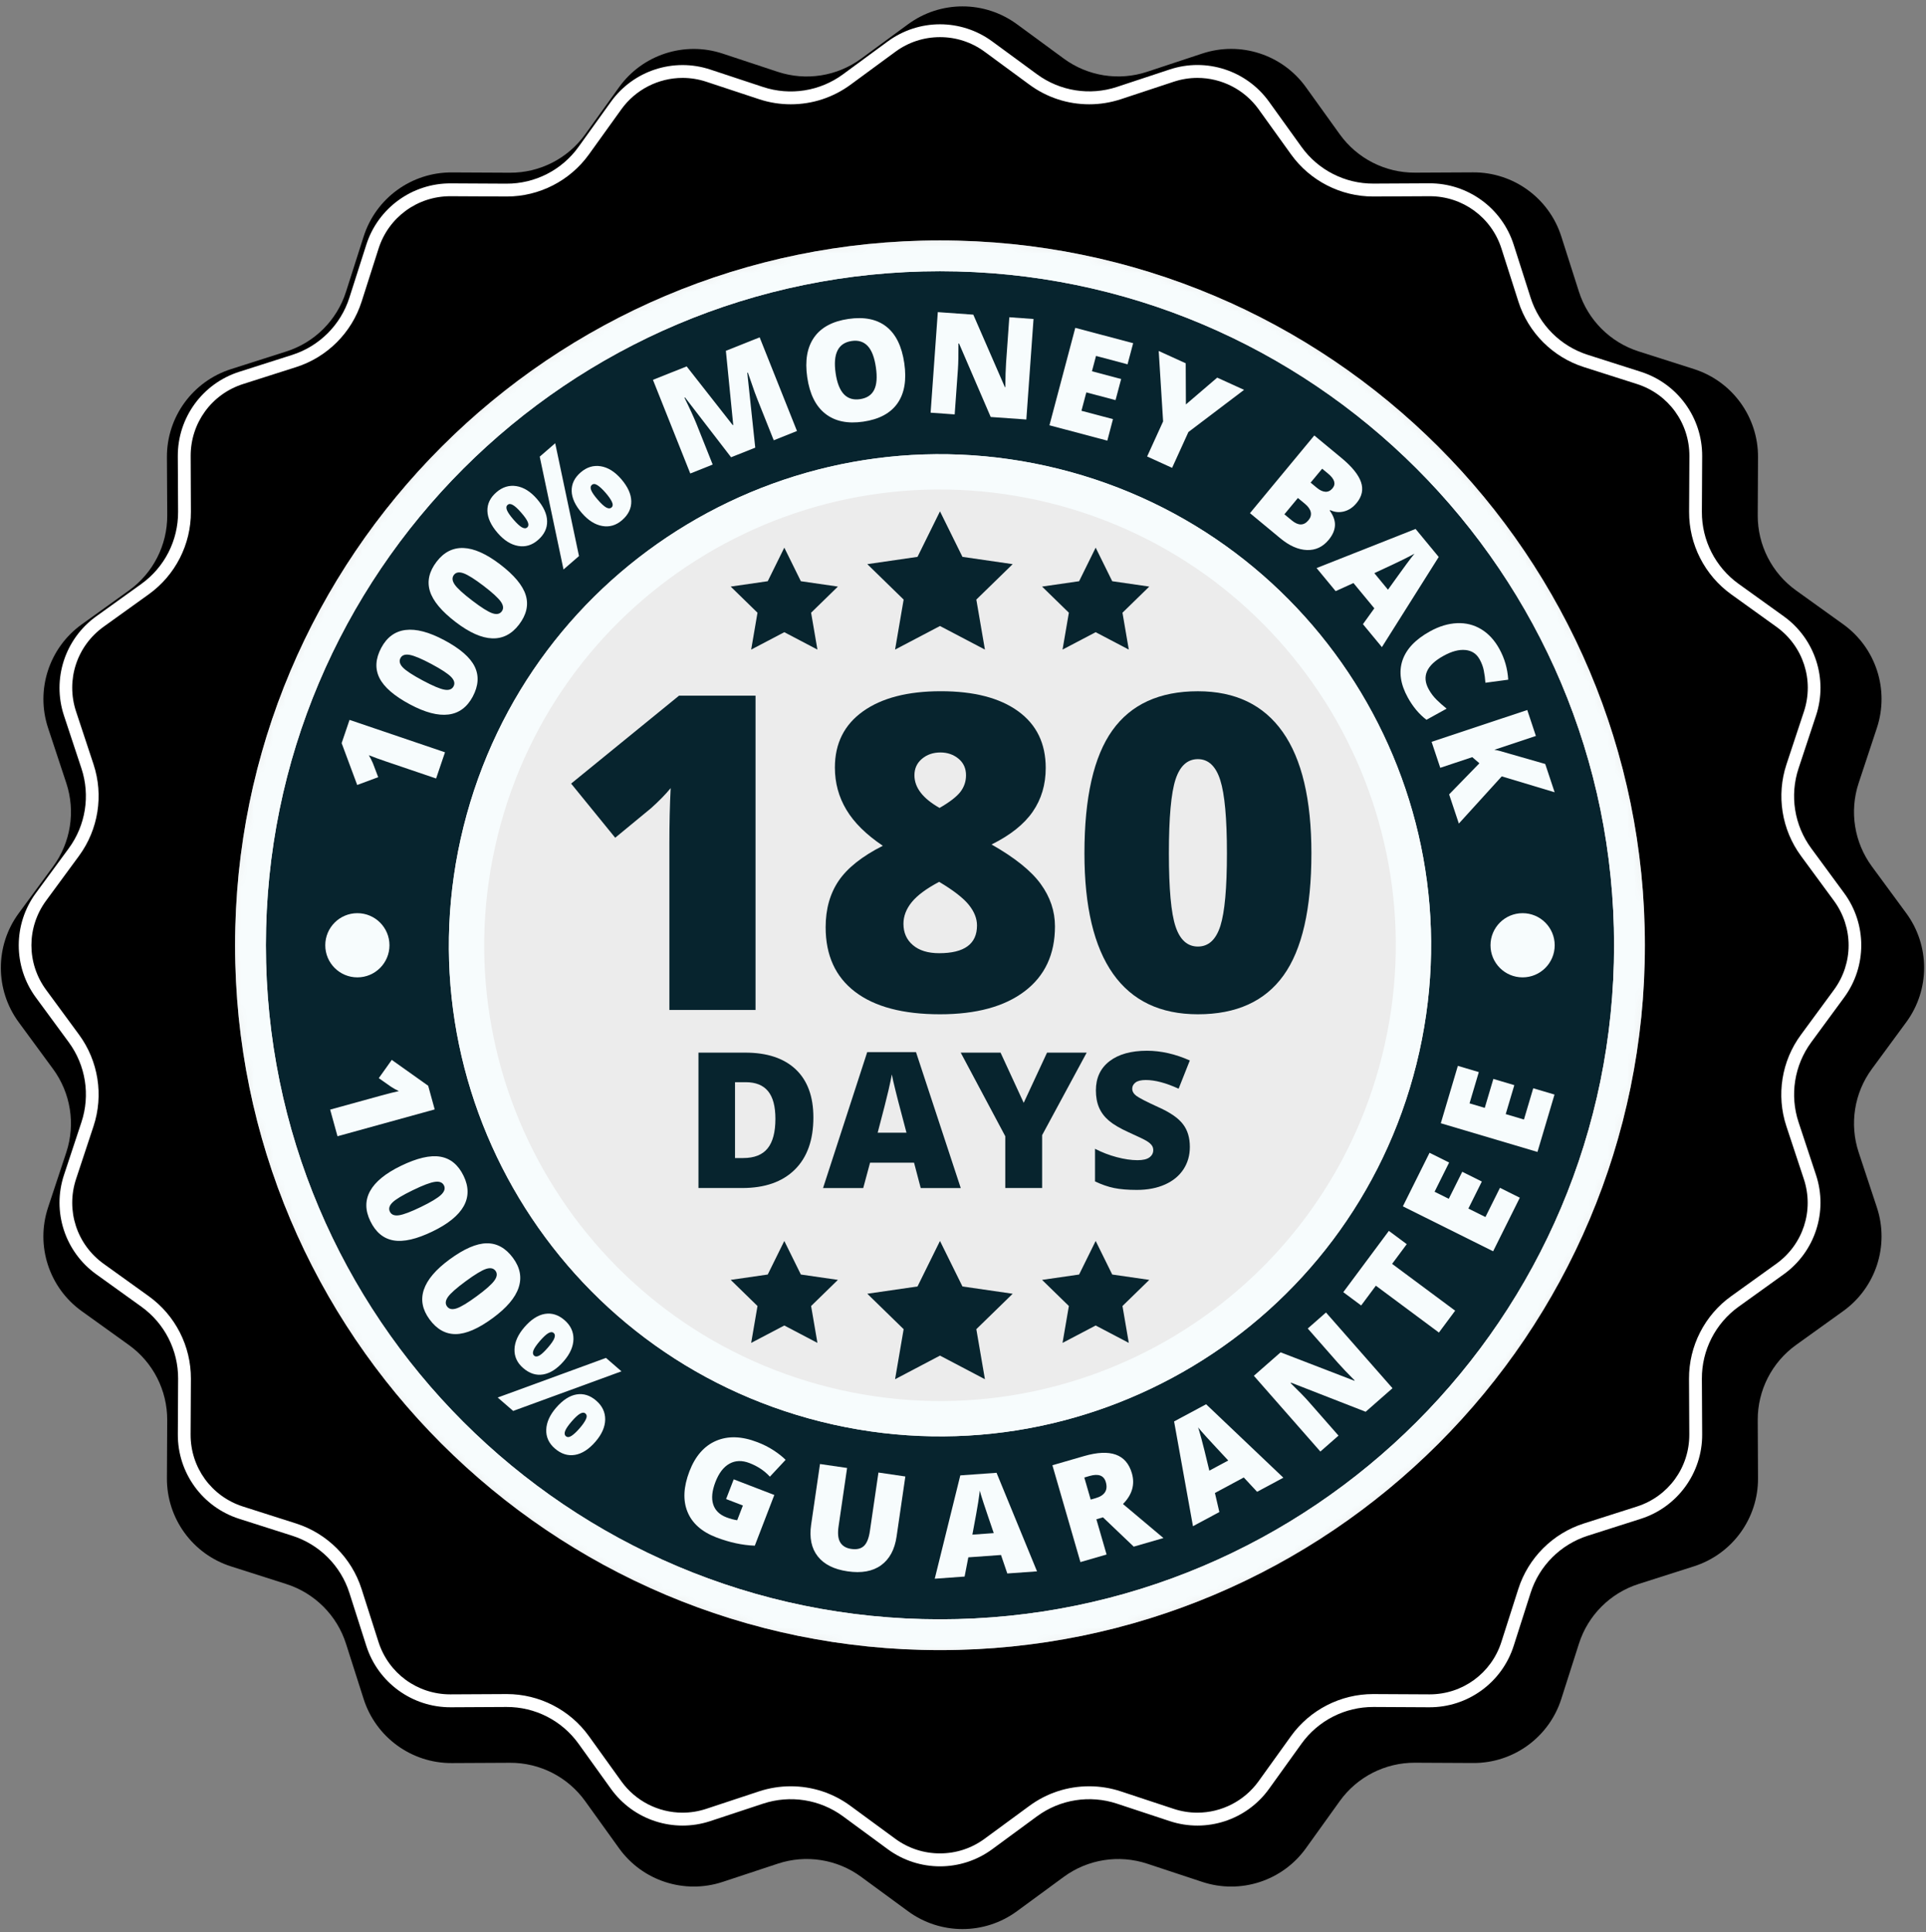 <svg width="300" height="301" viewBox="0 0 300 301" fill="none" xmlns="http://www.w3.org/2000/svg">
<rect x="0" y="0" width="300" height="301" fill="#808080" stroke="none"/>
<g clip-path="url(#clip0_43_285)">
<path d="M158.405 3.776L165.695 9.126C169.435 11.876 174.28 12.641 178.685 11.181L187.27 8.341C193.22 6.376 199.76 8.496 203.415 13.586L208.69 20.926C211.4 24.696 215.765 26.921 220.41 26.896L229.455 26.851C235.72 26.816 241.285 30.861 243.19 36.826L245.94 45.441C247.35 49.861 250.815 53.326 255.24 54.741L263.855 57.491C269.825 59.396 273.865 64.956 273.835 71.221L273.79 80.261C273.765 84.901 275.99 89.271 279.76 91.976L287.105 97.251C292.195 100.906 294.32 107.446 292.35 113.396L289.51 121.981C288.05 126.386 288.82 131.226 291.57 134.971L296.925 142.256C300.635 147.306 300.635 154.181 296.925 159.231L291.57 166.516C288.82 170.256 288.055 175.096 289.51 179.506L292.35 188.091C294.32 194.041 292.195 200.576 287.105 204.236L279.76 209.511C275.99 212.221 273.765 216.586 273.79 221.226L273.835 230.266C273.87 236.531 269.825 242.091 263.855 243.996L255.24 246.746C250.815 248.156 247.35 251.621 245.94 256.046L243.19 264.661C241.285 270.631 235.72 274.671 229.455 274.636L220.41 274.591C215.765 274.566 211.4 276.791 208.69 280.561L203.415 287.911C199.76 293.001 193.22 295.126 187.27 293.156L178.685 290.316C174.275 288.861 169.435 289.626 165.695 292.371L158.405 297.721C153.355 301.431 146.48 301.431 141.43 297.721L134.14 292.371C130.4 289.621 125.555 288.856 121.15 290.316L112.565 293.156C106.615 295.121 100.075 293.001 96.42 287.911L91.145 280.571C88.435 276.801 84.07 274.576 79.425 274.601L70.38 274.646C64.115 274.681 58.55 270.636 56.645 264.671L53.895 256.056C52.485 251.636 49.02 248.171 44.595 246.756L35.98 244.006C30.01 242.101 25.97 236.541 26 230.276L26.045 221.236C26.07 216.596 23.845 212.226 20.075 209.521L12.73 204.246C7.64 200.591 5.515 194.051 7.485 188.101L10.325 179.516C11.785 175.111 11.015 170.271 8.265 166.526L2.915 159.241C-0.795 154.191 -0.795 147.316 2.915 142.266L8.27 134.981C11.02 131.241 11.785 126.401 10.33 121.991L7.49 113.406C5.52 107.456 7.645 100.921 12.735 97.261L20.08 91.986C23.85 89.276 26.075 84.911 26.05 80.271L26 71.231C25.965 64.966 30.01 59.406 35.98 57.501L44.595 54.751C49.02 53.341 52.485 49.876 53.895 45.451L56.645 36.836C58.55 30.866 64.115 26.826 70.38 26.861L79.425 26.906C84.07 26.931 88.435 24.706 91.145 20.936L96.42 13.596C100.075 8.506 106.615 6.381 112.565 8.351L121.15 11.191C125.56 12.646 130.4 11.881 134.14 9.136L141.43 3.786C146.48 0.066 153.355 0.066 158.405 3.776Z" fill="black"/>
<path d="M287.25 155.381C290.805 150.541 290.805 143.956 287.25 139.121L282.12 132.141C279.485 128.556 278.75 123.921 280.15 119.696L282.87 111.471C284.755 105.771 282.72 99.511 277.845 96.006L270.81 90.951C267.2 88.356 265.065 84.171 265.09 79.726L265.135 71.066C265.165 65.061 261.295 59.736 255.575 57.911L247.32 55.276C243.085 53.926 239.76 50.606 238.41 46.366L235.775 38.116C233.95 32.396 228.62 28.526 222.615 28.556L213.95 28.601C209.5 28.626 205.32 26.491 202.725 22.881L197.67 15.846C194.165 10.971 187.9 8.936 182.2 10.821L173.975 13.541C169.75 14.936 165.115 14.201 161.53 11.571L154.55 6.451C149.71 2.896 143.125 2.896 138.285 6.451L131.3 11.581C127.715 14.216 123.075 14.946 118.855 13.551L110.63 10.831C104.93 8.946 98.665 10.981 95.16 15.856L90.105 22.891C87.51 26.501 83.325 28.631 78.88 28.611L70.215 28.566C64.21 28.536 58.88 32.406 57.055 38.126L54.42 46.376C53.07 50.611 49.745 53.931 45.51 55.286L37.255 57.921C31.535 59.746 27.665 65.076 27.695 71.076L27.74 79.736C27.765 84.181 25.63 88.366 22.02 90.961L14.99 96.011C10.115 99.516 8.08 105.776 9.965 111.476L12.685 119.701C14.08 123.921 13.345 128.561 10.715 132.146L5.585 139.126C2.03 143.966 2.03 150.551 5.585 155.386L10.715 162.366C13.35 165.951 14.085 170.586 12.685 174.811L9.965 183.036C8.08 188.736 10.115 194.996 14.99 198.501L22.025 203.556C25.635 206.151 27.77 210.336 27.745 214.781L27.7 223.441C27.67 229.446 31.54 234.771 37.26 236.596L45.515 239.231C49.75 240.581 53.075 243.901 54.425 248.141L57.06 256.391C58.885 262.111 64.215 265.981 70.22 265.951L78.885 265.906C83.335 265.881 87.515 268.016 90.11 271.626L95.165 278.661C98.67 283.536 104.935 285.571 110.635 283.686L118.86 280.966C123.085 279.571 127.72 280.306 131.305 282.936L138.285 288.066C143.125 291.621 149.71 291.621 154.55 288.066L161.53 282.936C165.115 280.301 169.755 279.571 173.975 280.966L182.2 283.686C187.9 285.571 194.165 283.536 197.67 278.661L202.725 271.626C205.32 268.016 209.505 265.886 213.95 265.906L222.615 265.951C228.62 265.981 233.95 262.111 235.775 256.391L238.41 248.141C239.76 243.906 243.085 240.586 247.32 239.231L255.575 236.596C261.295 234.771 265.165 229.441 265.135 223.441L265.09 214.781C265.065 210.336 267.2 206.151 270.81 203.556L277.845 198.501C282.72 194.996 284.755 188.736 282.87 183.036L280.15 174.811C278.755 170.591 279.49 165.951 282.12 162.366L287.25 155.381ZM278.25 175.436L280.97 183.661C282.59 188.556 280.865 193.866 276.675 196.871L269.64 201.926C265.51 204.891 263.06 209.701 263.085 214.786L263.13 223.446C263.155 228.601 259.875 233.116 254.96 234.686L246.705 237.321C241.86 238.866 238.045 242.681 236.495 247.526L233.86 255.776C232.3 260.661 227.81 263.941 222.68 263.941L213.87 263.896C208.815 263.896 204.04 266.346 201.09 270.446L196.035 277.481C193.835 280.541 190.27 282.371 186.5 282.371C185.25 282.371 184.01 282.171 182.815 281.776L174.59 279.056C172.995 278.526 171.33 278.261 169.65 278.261C166.275 278.261 163.055 279.316 160.335 281.316L153.355 286.441C151.325 287.931 148.925 288.716 146.405 288.716C143.89 288.716 141.485 287.926 139.455 286.441L132.475 281.316C129.755 279.316 126.535 278.261 123.16 278.261C121.48 278.261 119.815 278.531 118.22 279.056L110 281.776C108.805 282.171 107.57 282.371 106.315 282.371C102.545 282.371 98.98 280.546 96.78 277.481L91.725 270.446C88.775 266.341 84 263.896 78.945 263.896L70.135 263.941C65.01 263.941 60.515 260.661 58.955 255.776L56.32 247.526C54.775 242.681 50.955 238.866 46.115 237.321L37.86 234.686C32.945 233.116 29.665 228.601 29.69 223.446L29.735 214.786C29.76 209.701 27.31 204.896 23.18 201.926L16.145 196.871C11.96 193.861 10.23 188.551 11.85 183.656L14.57 175.431C16.165 170.601 15.32 165.276 12.31 161.176L7.18 154.196C4.13 150.041 4.13 144.456 7.18 140.301L12.31 133.321C15.32 129.221 16.165 123.896 14.57 119.066L11.85 110.841C10.23 105.946 11.955 100.636 16.145 97.626L23.18 92.571C27.31 89.606 29.76 84.796 29.735 79.711L29.7 71.061C29.675 65.906 32.955 61.391 37.87 59.821L46.125 57.186C50.97 55.641 54.785 51.826 56.33 46.981L58.965 38.731C60.525 33.846 65.02 30.566 70.145 30.566L78.95 30.611C84.005 30.611 88.78 28.161 91.73 24.061L96.785 17.026C98.985 13.966 102.55 12.136 106.32 12.136C107.57 12.136 108.81 12.336 110.005 12.731L118.23 15.451C119.825 15.981 121.49 16.246 123.17 16.246C126.545 16.246 129.765 15.191 132.49 13.191L139.47 8.061C141.5 6.571 143.9 5.786 146.42 5.786C148.935 5.786 151.34 6.571 153.37 8.061L160.35 13.191C163.07 15.186 166.29 16.246 169.665 16.246C171.345 16.246 173.005 15.976 174.605 15.451L182.83 12.731C184.025 12.336 185.26 12.136 186.515 12.136C190.285 12.136 193.85 13.961 196.05 17.026L201.105 24.061C204.055 28.166 208.83 30.611 213.885 30.611L222.695 30.566C227.825 30.566 232.315 33.846 233.875 38.731L236.51 46.981C238.055 51.826 241.87 55.641 246.72 57.186L254.975 59.821C259.885 61.391 263.17 65.906 263.145 71.061L263.1 79.721C263.075 84.806 265.525 89.611 269.655 92.581L276.69 97.636C280.88 100.646 282.605 105.956 280.985 110.851L278.265 119.076C276.67 123.906 277.515 129.231 280.525 133.331L285.655 140.311C288.71 144.466 288.71 150.051 285.655 154.206L280.525 161.186C277.5 165.276 276.655 170.606 278.25 175.436Z" fill="white"/>
<path d="M146.415 257.051C207.056 257.051 256.215 207.892 256.215 147.251C256.215 86.61 207.056 37.451 146.415 37.451C85.774 37.451 36.615 86.61 36.615 147.251C36.615 207.892 85.774 257.051 146.415 257.051Z" fill="#ECECEC"/>
<mask id="mask0_43_285" style="mask-type:luminance" maskUnits="userSpaceOnUse" x="36" y="37" width="221" height="221">
<path d="M146.415 257.051C207.056 257.051 256.215 207.892 256.215 147.251C256.215 86.61 207.056 37.451 146.415 37.451C85.774 37.451 36.615 86.61 36.615 147.251C36.615 207.892 85.774 257.051 146.415 257.051Z" fill="white"/>
</mask>
<g mask="url(#mask0_43_285)">
<path d="M146.415 42.251C88.425 42.251 41.415 89.261 41.415 147.251C41.415 205.241 88.425 252.251 146.415 252.251C204.405 252.251 251.415 205.241 251.415 147.251C251.415 89.261 204.405 42.251 146.415 42.251ZM220.625 165.756C210.405 206.741 168.89 231.681 127.9 221.466C86.925 211.246 61.98 169.736 72.205 128.756C82.42 87.766 123.93 62.826 164.91 73.041C205.905 83.261 230.845 124.776 220.625 165.756Z" fill="#07242E"/>
</g>
<mask id="mask1_43_285" style="mask-type:luminance" maskUnits="userSpaceOnUse" x="36" y="37" width="221" height="221">
<path d="M146.415 257.051C207.056 257.051 256.215 207.892 256.215 147.251C256.215 86.61 207.056 37.451 146.415 37.451C85.774 37.451 36.615 86.61 36.615 147.251C36.615 207.892 85.774 257.051 146.415 257.051Z" fill="white"/>
</mask>
<g mask="url(#mask1_43_285)">
<path d="M146.415 37.451C85.775 37.451 36.615 86.611 36.615 147.251C36.615 207.891 85.775 257.051 146.415 257.051C207.055 257.051 256.215 207.891 256.215 147.251C256.215 86.611 207.055 37.451 146.415 37.451ZM146.415 252.251C88.425 252.251 41.415 205.241 41.415 147.251C41.415 89.261 88.425 42.251 146.415 42.251C204.405 42.251 251.415 89.261 251.415 147.251C251.415 205.241 204.405 252.251 146.415 252.251Z" fill="#F7FCFD"/>
</g>
<mask id="mask2_43_285" style="mask-type:luminance" maskUnits="userSpaceOnUse" x="36" y="37" width="221" height="221">
<path d="M146.415 257.051C207.056 257.051 256.215 207.892 256.215 147.251C256.215 86.61 207.056 37.451 146.415 37.451C85.774 37.451 36.615 86.61 36.615 147.251C36.615 207.892 85.774 257.051 146.415 257.051Z" fill="white"/>
</mask>
<g mask="url(#mask2_43_285)">
<path d="M55.665 152.251C58.426 152.251 60.665 150.013 60.665 147.251C60.665 144.49 58.426 142.251 55.665 142.251C52.904 142.251 50.665 144.49 50.665 147.251C50.665 150.013 52.904 152.251 55.665 152.251Z" fill="#F7FCFD"/>
</g>
<mask id="mask3_43_285" style="mask-type:luminance" maskUnits="userSpaceOnUse" x="36" y="37" width="221" height="221">
<path d="M146.415 257.051C207.056 257.051 256.215 207.892 256.215 147.251C256.215 86.61 207.056 37.451 146.415 37.451C85.774 37.451 36.615 86.61 36.615 147.251C36.615 207.892 85.774 257.051 146.415 257.051Z" fill="white"/>
</mask>
<g mask="url(#mask3_43_285)">
<path d="M237.165 152.251C239.926 152.251 242.165 150.013 242.165 147.251C242.165 144.49 239.926 142.251 237.165 142.251C234.404 142.251 232.165 144.49 232.165 147.251C232.165 150.013 234.404 152.251 237.165 152.251Z" fill="#F7FCFD"/>
</g>
<mask id="mask4_43_285" style="mask-type:luminance" maskUnits="userSpaceOnUse" x="36" y="37" width="221" height="221">
<path d="M146.415 257.051C207.056 257.051 256.215 207.892 256.215 147.251C256.215 86.61 207.056 37.451 146.415 37.451C85.774 37.451 36.615 86.61 36.615 147.251C36.615 207.892 85.774 257.051 146.415 257.051Z" fill="white"/>
</mask>
<g mask="url(#mask4_43_285)">
<path d="M164.915 73.041C123.935 62.826 82.425 87.766 72.21 128.756C61.985 169.736 86.93 211.246 127.905 221.466C168.895 231.681 210.41 206.746 220.63 165.756C230.845 124.776 205.905 83.261 164.915 73.041ZM215.29 164.426C205.805 202.466 167.275 225.611 129.235 216.126C91.205 206.641 68.055 168.116 77.545 130.081C87.025 92.036 125.55 68.891 163.585 78.371C201.625 87.861 224.775 126.391 215.29 164.426Z" fill="#F7FCFD"/>
</g>
<mask id="mask5_43_285" style="mask-type:luminance" maskUnits="userSpaceOnUse" x="36" y="37" width="221" height="221">
<path d="M146.415 257.051C207.056 257.051 256.215 207.892 256.215 147.251C256.215 86.61 207.056 37.451 146.415 37.451C85.774 37.451 36.615 86.61 36.615 147.251C36.615 207.892 85.774 257.051 146.415 257.051Z" fill="white"/>
</mask>
<g mask="url(#mask5_43_285)">
<path d="M69.315 117.191L67.93 121.271L60.055 118.596C59.1 118.271 58.23 117.956 57.45 117.646C57.67 118.001 57.885 118.421 58.09 118.906L58.91 121.066L55.64 122.281L53.215 115.761L54.445 112.141L69.315 117.191Z" fill="#F7FCFD"/>
</g>
<mask id="mask6_43_285" style="mask-type:luminance" maskUnits="userSpaceOnUse" x="36" y="37" width="221" height="221">
<path d="M146.415 257.051C207.056 257.051 256.215 207.892 256.215 147.251C256.215 86.61 207.056 37.451 146.415 37.451C85.774 37.451 36.615 86.61 36.615 147.251C36.615 207.892 85.774 257.051 146.415 257.051Z" fill="white"/>
</mask>
<g mask="url(#mask6_43_285)">
<path d="M69.205 99.726C71.655 101.036 73.235 102.401 73.935 103.831C74.635 105.261 74.535 106.821 73.635 108.516C72.75 110.171 71.49 111.101 69.85 111.306C68.21 111.511 66.215 110.986 63.865 109.731C61.4 108.416 59.815 107.041 59.1 105.606C58.39 104.171 58.485 102.606 59.385 100.916C60.265 99.266 61.53 98.341 63.175 98.136C64.825 97.931 66.835 98.461 69.205 99.726ZM65.85 106.006C67.415 106.841 68.545 107.321 69.24 107.436C69.93 107.556 70.4 107.381 70.645 106.921C70.895 106.456 70.765 105.961 70.265 105.446C69.76 104.931 68.745 104.266 67.215 103.446C65.68 102.626 64.55 102.151 63.83 102.016C63.11 101.881 62.625 102.046 62.38 102.511C62.135 102.971 62.255 103.461 62.745 103.971C63.24 104.486 64.275 105.166 65.85 106.006Z" fill="#F7FCFD"/>
</g>
<mask id="mask7_43_285" style="mask-type:luminance" maskUnits="userSpaceOnUse" x="36" y="37" width="221" height="221">
<path d="M146.415 257.051C207.056 257.051 256.215 207.892 256.215 147.251C256.215 86.61 207.056 37.451 146.415 37.451C85.774 37.451 36.615 86.61 36.615 147.251C36.615 207.892 85.774 257.051 146.415 257.051Z" fill="white"/>
</mask>
<g mask="url(#mask7_43_285)">
<path d="M77.885 87.906C80.095 89.591 81.43 91.196 81.895 92.721C82.36 94.246 82.005 95.771 80.845 97.296C79.705 98.786 78.31 99.501 76.66 99.441C75.01 99.381 73.125 98.541 71.005 96.926C68.785 95.231 67.44 93.621 66.965 92.086C66.495 90.556 66.84 89.026 68.005 87.501C69.14 86.016 70.535 85.306 72.195 85.366C73.855 85.431 75.75 86.276 77.885 87.906ZM73.565 93.566C74.975 94.641 76.015 95.296 76.68 95.526C77.345 95.756 77.835 95.661 78.15 95.246C78.47 94.826 78.425 94.321 78.01 93.726C77.595 93.136 76.7 92.316 75.32 91.261C73.935 90.206 72.9 89.556 72.21 89.306C71.52 89.061 71.015 89.141 70.7 89.561C70.385 89.976 70.425 90.476 70.825 91.061C71.23 91.646 72.145 92.481 73.565 93.566Z" fill="#F7FCFD"/>
</g>
<mask id="mask8_43_285" style="mask-type:luminance" maskUnits="userSpaceOnUse" x="36" y="37" width="221" height="221">
<path d="M146.415 257.051C207.056 257.051 256.215 207.892 256.215 147.251C256.215 86.61 207.056 37.451 146.415 37.451C85.774 37.451 36.615 86.61 36.615 147.251C36.615 207.892 85.774 257.051 146.415 257.051Z" fill="white"/>
</mask>
<g mask="url(#mask8_43_285)">
<path d="M83.63 77.716C84.66 78.906 85.195 80.061 85.22 81.176C85.25 82.291 84.77 83.281 83.78 84.136C82.85 84.941 81.82 85.246 80.69 85.041C79.56 84.841 78.5 84.166 77.505 83.016C76.475 81.826 75.945 80.681 75.92 79.581C75.895 78.481 76.36 77.516 77.32 76.686C78.265 75.866 79.31 75.546 80.44 75.726C81.575 75.911 82.64 76.576 83.63 77.716ZM79.98 80.936C80.52 81.556 80.96 81.961 81.3 82.151C81.64 82.336 81.915 82.341 82.12 82.166C82.325 81.986 82.36 81.721 82.225 81.361C82.09 81.006 81.75 80.506 81.2 79.876C80.66 79.256 80.22 78.846 79.88 78.661C79.54 78.471 79.27 78.466 79.065 78.646C78.855 78.831 78.82 79.106 78.965 79.471C79.115 79.836 79.45 80.326 79.98 80.936ZM86.48 69.046L90.185 86.621L87.775 88.711L84.07 71.136L86.48 69.046ZM96.75 74.616C97.775 75.801 98.305 76.951 98.33 78.071C98.355 79.191 97.88 80.176 96.895 81.031C95.965 81.836 94.935 82.141 93.805 81.936C92.675 81.736 91.62 81.061 90.63 79.921C89.6 78.731 89.07 77.586 89.045 76.486C89.02 75.386 89.485 74.421 90.445 73.591C91.39 72.771 92.435 72.451 93.565 72.631C94.7 72.811 95.76 73.476 96.75 74.616ZM93.1 77.836C93.64 78.456 94.08 78.861 94.42 79.051C94.76 79.236 95.035 79.241 95.24 79.066C95.475 78.866 95.495 78.566 95.31 78.171C95.125 77.776 94.8 77.311 94.33 76.766C93.86 76.226 93.445 75.836 93.08 75.596C92.715 75.356 92.42 75.336 92.185 75.541C91.975 75.726 91.94 76.001 92.085 76.366C92.23 76.731 92.57 77.226 93.1 77.836Z" fill="#F7FCFD"/>
</g>
<mask id="mask9_43_285" style="mask-type:luminance" maskUnits="userSpaceOnUse" x="36" y="37" width="221" height="221">
<path d="M146.415 257.051C207.056 257.051 256.215 207.892 256.215 147.251C256.215 86.61 207.056 37.451 146.415 37.451C85.774 37.451 36.615 86.61 36.615 147.251C36.615 207.892 85.774 257.051 146.415 257.051Z" fill="white"/>
</mask>
<g mask="url(#mask9_43_285)">
<path d="M113.875 71.231L106.7 61.911L106.61 61.946C107.465 63.681 108.085 65.041 108.485 66.031L111.01 72.366L107.52 73.761L101.705 59.171L106.955 57.076L114.13 66.221L114.21 66.191L113.065 54.646L118.325 52.551L124.14 67.141L120.52 68.586L117.97 62.191C117.835 61.856 117.695 61.486 117.545 61.076C117.395 60.666 117.04 59.656 116.49 58.041L116.4 58.076L117.64 69.736L113.875 71.231Z" fill="#F7FCFD"/>
</g>
<mask id="mask10_43_285" style="mask-type:luminance" maskUnits="userSpaceOnUse" x="36" y="37" width="221" height="221">
<path d="M146.415 257.051C207.056 257.051 256.215 207.892 256.215 147.251C256.215 86.61 207.056 37.451 146.415 37.451C85.774 37.451 36.615 86.61 36.615 147.251C36.615 207.892 85.774 257.051 146.415 257.051Z" fill="white"/>
</mask>
<g mask="url(#mask10_43_285)">
<path d="M140.855 56.581C141.235 59.196 140.88 61.276 139.795 62.826C138.71 64.371 136.93 65.326 134.455 65.686C132.015 66.041 130.05 65.626 128.55 64.446C127.05 63.266 126.11 61.371 125.735 58.756C125.36 56.171 125.72 54.101 126.815 52.546C127.91 50.996 129.69 50.041 132.16 49.681C134.635 49.321 136.605 49.726 138.08 50.896C139.55 52.061 140.475 53.956 140.855 56.581ZM130.16 58.131C130.595 61.136 131.86 62.486 133.95 62.181C135.015 62.026 135.75 61.546 136.155 60.741C136.565 59.936 136.655 58.761 136.43 57.216C136.205 55.666 135.78 54.556 135.15 53.891C134.52 53.226 133.69 52.966 132.655 53.121C130.555 53.431 129.72 55.096 130.16 58.131Z" fill="#F7FCFD"/>
</g>
<mask id="mask11_43_285" style="mask-type:luminance" maskUnits="userSpaceOnUse" x="36" y="37" width="221" height="221">
<path d="M146.415 257.051C207.056 257.051 256.215 207.892 256.215 147.251C256.215 86.61 207.056 37.451 146.415 37.451C85.774 37.451 36.615 86.61 36.615 147.251C36.615 207.892 85.774 257.051 146.415 257.051Z" fill="white"/>
</mask>
<g mask="url(#mask11_43_285)">
<path d="M159.865 65.351L154.315 64.956L149.385 53.511L149.29 53.506C149.3 55.251 149.275 56.581 149.21 57.496L148.705 64.556L144.955 64.286L146.075 48.621L151.605 49.016L156.525 60.311L156.59 60.316C156.605 58.731 156.645 57.461 156.71 56.501L157.215 49.421L160.985 49.691L159.865 65.351Z" fill="#F7FCFD"/>
</g>
<mask id="mask12_43_285" style="mask-type:luminance" maskUnits="userSpaceOnUse" x="36" y="37" width="221" height="221">
<path d="M146.415 257.051C207.056 257.051 256.215 207.892 256.215 147.251C256.215 86.61 207.056 37.451 146.415 37.451C85.774 37.451 36.615 86.61 36.615 147.251C36.615 207.892 85.774 257.051 146.415 257.051Z" fill="white"/>
</mask>
<g mask="url(#mask12_43_285)">
<path d="M172.48 68.641L163.465 66.251L167.49 51.071L176.505 53.461L175.63 56.751L170.72 55.446L170.085 57.836L174.635 59.041L173.76 62.331L169.21 61.126L168.45 63.991L173.36 65.291L172.48 68.641Z" fill="#F7FCFD"/>
</g>
<mask id="mask13_43_285" style="mask-type:luminance" maskUnits="userSpaceOnUse" x="36" y="37" width="221" height="221">
<path d="M146.415 257.051C207.056 257.051 256.215 207.892 256.215 147.251C256.215 86.61 207.056 37.451 146.415 37.451C85.774 37.451 36.615 86.61 36.615 147.251C36.615 207.892 85.774 257.051 146.415 257.051Z" fill="white"/>
</mask>
<g mask="url(#mask13_43_285)">
<path d="M184.72 63.001L189.595 58.826L193.78 60.731L185.11 67.301L182.57 72.881L178.68 71.111L181.17 65.646L180.485 54.676L184.69 56.591L184.72 63.001Z" fill="#F7FCFD"/>
</g>
<mask id="mask14_43_285" style="mask-type:luminance" maskUnits="userSpaceOnUse" x="36" y="37" width="221" height="221">
<path d="M146.415 257.051C207.056 257.051 256.215 207.892 256.215 147.251C256.215 86.61 207.056 37.451 146.415 37.451C85.774 37.451 36.615 86.61 36.615 147.251C36.615 207.892 85.774 257.051 146.415 257.051Z" fill="white"/>
</mask>
<g mask="url(#mask14_43_285)">
<path d="M204.72 67.836L208.94 71.331C210.585 72.691 211.6 73.946 211.995 75.096C212.39 76.246 212.155 77.336 211.3 78.366C210.74 79.046 210.085 79.481 209.34 79.671C208.595 79.861 207.88 79.791 207.2 79.461L207.13 79.546C207.715 80.366 207.985 81.146 207.935 81.891C207.89 82.631 207.56 83.371 206.945 84.111C206.035 85.206 204.905 85.731 203.56 85.681C202.21 85.631 200.825 85.016 199.405 83.836L194.7 79.936L204.72 67.836ZM202.165 77.576L200.06 80.116L201.21 81.066C202.23 81.911 203.095 81.906 203.81 81.041C204.145 80.641 204.265 80.216 204.17 79.776C204.075 79.336 203.77 78.901 203.25 78.471L202.165 77.576ZM204.145 75.181L205.13 75.996C205.6 76.386 206.04 76.586 206.46 76.606C206.875 76.626 207.24 76.446 207.56 76.066C208.12 75.386 207.89 74.626 206.865 73.776L205.945 73.016L204.145 75.181Z" fill="#F7FCFD"/>
</g>
<mask id="mask15_43_285" style="mask-type:luminance" maskUnits="userSpaceOnUse" x="36" y="37" width="221" height="221">
<path d="M146.415 257.051C207.056 257.051 256.215 207.892 256.215 147.251C256.215 86.61 207.056 37.451 146.415 37.451C85.774 37.451 36.615 86.61 36.615 147.251C36.615 207.892 85.774 257.051 146.415 257.051Z" fill="white"/>
</mask>
<g mask="url(#mask15_43_285)">
<path d="M212.295 97.231L214.07 94.761L210.82 90.826L208.045 92.086L205.075 88.491L220.495 82.396L224.1 86.761L215.25 100.806L212.295 97.231ZM216.195 91.861L217.75 89.696C218.09 89.211 218.54 88.591 219.1 87.836C219.66 87.081 220.065 86.551 220.325 86.246C220.005 86.431 219.46 86.716 218.69 87.101C217.925 87.486 216.38 88.216 214.07 89.281L216.195 91.861Z" fill="#F7FCFD"/>
</g>
<mask id="mask16_43_285" style="mask-type:luminance" maskUnits="userSpaceOnUse" x="36" y="37" width="221" height="221">
<path d="M146.415 257.051C207.056 257.051 256.215 207.892 256.215 147.251C256.215 86.61 207.056 37.451 146.415 37.451C85.774 37.451 36.615 86.61 36.615 147.251C36.615 207.892 85.774 257.051 146.415 257.051Z" fill="white"/>
</mask>
<g mask="url(#mask16_43_285)">
<path d="M230.48 102.726C229.99 101.841 229.25 101.351 228.25 101.256C227.25 101.161 226.115 101.461 224.845 102.166C222.2 103.626 221.43 105.361 222.54 107.376C222.875 107.986 223.285 108.526 223.77 109.006C224.255 109.481 224.775 109.946 225.33 110.391L222.19 112.126C221.05 111.261 220.08 110.101 219.28 108.651C218.135 106.576 217.86 104.651 218.45 102.881C219.045 101.111 220.475 99.596 222.755 98.341C224.18 97.556 225.575 97.136 226.95 97.076C228.325 97.016 229.58 97.331 230.715 98.016C231.85 98.701 232.795 99.726 233.545 101.086C234.365 102.571 234.825 104.171 234.925 105.881L231.37 106.356C231.33 105.716 231.25 105.096 231.13 104.501C231.02 103.901 230.8 103.311 230.48 102.726Z" fill="#F7FCFD"/>
</g>
<mask id="mask17_43_285" style="mask-type:luminance" maskUnits="userSpaceOnUse" x="36" y="37" width="221" height="221">
<path d="M146.415 257.051C207.056 257.051 256.215 207.892 256.215 147.251C256.215 86.61 207.056 37.451 146.415 37.451C85.774 37.451 36.615 86.61 36.615 147.251C36.615 207.892 85.774 257.051 146.415 257.051Z" fill="white"/>
</mask>
<g mask="url(#mask17_43_285)">
<path d="M227.235 128.291L225.72 123.746L230.435 118.901L229.325 117.946L224.34 119.606L222.99 115.561L237.89 110.601L239.235 114.646L232.765 116.801C233.235 116.871 234.005 117.071 235.08 117.401L240.69 119.011L242.155 123.416L233.915 120.941L227.235 128.291Z" fill="#F7FCFD"/>
</g>
<mask id="mask18_43_285" style="mask-type:luminance" maskUnits="userSpaceOnUse" x="36" y="37" width="221" height="221">
<path d="M146.415 257.051C207.056 257.051 256.215 207.892 256.215 147.251C256.215 86.61 207.056 37.451 146.415 37.451C85.774 37.451 36.615 86.61 36.615 147.251C36.615 207.892 85.774 257.051 146.415 257.051Z" fill="white"/>
</mask>
<g mask="url(#mask18_43_285)">
<path d="M52.57 177.001L51.425 172.851L59.44 170.641C60.415 170.371 61.31 170.146 62.13 169.966C61.75 169.796 61.335 169.566 60.895 169.281L59 167.951L61.025 165.106L66.695 169.136L67.71 172.821L52.57 177.001Z" fill="#F7FCFD"/>
</g>
<mask id="mask19_43_285" style="mask-type:luminance" maskUnits="userSpaceOnUse" x="36" y="37" width="221" height="221">
<path d="M146.415 257.051C207.056 257.051 256.215 207.892 256.215 147.251C256.215 86.61 207.056 37.451 146.415 37.451C85.774 37.451 36.615 86.61 36.615 147.251C36.615 207.892 85.774 257.051 146.415 257.051Z" fill="white"/>
</mask>
<g mask="url(#mask19_43_285)">
<path d="M67.4 191.816C64.9 193.031 62.865 193.501 61.295 193.226C59.725 192.951 58.52 191.951 57.685 190.226C56.865 188.536 56.855 186.971 57.655 185.526C58.455 184.081 60.05 182.776 62.45 181.611C64.965 180.391 67.01 179.916 68.59 180.186C70.17 180.456 71.38 181.451 72.215 183.181C73.03 184.861 73.035 186.431 72.235 187.881C71.425 189.331 69.815 190.646 67.4 191.816ZM64.29 185.411C62.69 186.186 61.64 186.821 61.14 187.311C60.64 187.801 60.5 188.281 60.73 188.751C60.96 189.226 61.435 189.416 62.145 189.311C62.86 189.206 63.995 188.776 65.555 188.021C67.12 187.261 68.17 186.631 68.7 186.126C69.23 185.621 69.385 185.136 69.155 184.666C68.925 184.196 68.46 184.006 67.76 184.101C67.06 184.191 65.9 184.626 64.29 185.411Z" fill="#F7FCFD"/>
</g>
<mask id="mask20_43_285" style="mask-type:luminance" maskUnits="userSpaceOnUse" x="36" y="37" width="221" height="221">
<path d="M146.415 257.051C207.056 257.051 256.215 207.892 256.215 147.251C256.215 86.61 207.056 37.451 146.415 37.451C85.774 37.451 36.615 86.61 36.615 147.251C36.615 207.892 85.774 257.051 146.415 257.051Z" fill="white"/>
</mask>
<g mask="url(#mask20_43_285)">
<path d="M76.745 205.331C74.505 206.976 72.59 207.806 70.995 207.821C69.4 207.836 68.035 207.071 66.9 205.521C65.79 204.006 65.495 202.471 66.02 200.901C66.545 199.336 67.88 197.761 70.03 196.186C72.28 194.536 74.21 193.696 75.81 193.676C77.41 193.656 78.78 194.421 79.915 195.966C81.02 197.471 81.31 199.011 80.78 200.586C80.26 202.161 78.91 203.741 76.745 205.331ZM72.535 199.591C71.105 200.641 70.185 201.456 69.78 202.026C69.375 202.601 69.325 203.096 69.635 203.516C69.95 203.941 70.445 204.041 71.13 203.811C71.815 203.581 72.855 202.951 74.25 201.926C75.655 200.896 76.57 200.086 77 199.491C77.43 198.901 77.495 198.391 77.185 197.971C76.875 197.551 76.385 197.451 75.71 197.666C75.035 197.891 73.975 198.531 72.535 199.591Z" fill="#F7FCFD"/>
</g>
<mask id="mask21_43_285" style="mask-type:luminance" maskUnits="userSpaceOnUse" x="36" y="37" width="221" height="221">
<path d="M146.415 257.051C207.056 257.051 256.215 207.892 256.215 147.251C256.215 86.61 207.056 37.451 146.415 37.451C85.774 37.451 36.615 86.61 36.615 147.251C36.615 207.892 85.774 257.051 146.415 257.051Z" fill="white"/>
</mask>
<g mask="url(#mask21_43_285)">
<path d="M96.8 213.621L79.935 219.791L77.525 217.701L94.39 211.531L96.8 213.621ZM87.815 212.036C86.785 213.226 85.715 213.916 84.615 214.106C83.515 214.296 82.47 213.961 81.48 213.101C80.55 212.296 80.105 211.321 80.14 210.176C80.18 209.031 80.695 207.886 81.69 206.736C82.72 205.546 83.78 204.861 84.865 204.676C85.95 204.496 86.975 204.816 87.93 205.646C88.875 206.466 89.34 207.451 89.325 208.601C89.305 209.746 88.805 210.891 87.815 212.036ZM84.105 208.881C83.565 209.506 83.23 209.996 83.09 210.361C82.955 210.726 82.99 210.996 83.195 211.176C83.4 211.356 83.67 211.351 84.005 211.166C84.34 210.981 84.78 210.571 85.33 209.941C85.87 209.316 86.21 208.826 86.345 208.461C86.485 208.096 86.45 207.826 86.245 207.651C86.035 207.466 85.755 207.476 85.415 207.671C85.075 207.866 84.635 208.271 84.105 208.881ZM92.75 224.581C91.725 225.766 90.66 226.451 89.555 226.636C88.45 226.821 87.405 226.491 86.42 225.636C85.49 224.831 85.045 223.856 85.085 222.711C85.125 221.566 85.64 220.421 86.63 219.281C87.66 218.091 88.72 217.406 89.805 217.221C90.89 217.041 91.915 217.361 92.87 218.191C93.815 219.011 94.28 219.996 94.265 221.146C94.245 222.291 93.74 223.436 92.75 224.581ZM89.045 221.426C88.505 222.051 88.17 222.541 88.03 222.906C87.895 223.271 87.93 223.541 88.135 223.721C88.37 223.921 88.665 223.906 89.03 223.666C89.395 223.426 89.81 223.036 90.28 222.496C90.75 221.956 91.075 221.486 91.26 221.091C91.445 220.696 91.42 220.401 91.19 220.196C90.98 220.011 90.7 220.021 90.36 220.216C90.01 220.411 89.575 220.816 89.045 221.426Z" fill="#F7FCFD"/>
</g>
<mask id="mask22_43_285" style="mask-type:luminance" maskUnits="userSpaceOnUse" x="36" y="37" width="221" height="221">
<path d="M146.415 257.051C207.056 257.051 256.215 207.892 256.215 147.251C256.215 86.61 207.056 37.451 146.415 37.451C85.774 37.451 36.615 86.61 36.615 147.251C36.615 207.892 85.774 257.051 146.415 257.051Z" fill="white"/>
</mask>
<g mask="url(#mask22_43_285)">
<path d="M114.285 230.446L120.61 232.881L117.57 240.781C115.625 240.706 113.625 240.276 111.565 239.486C109.305 238.616 107.81 237.291 107.085 235.506C106.355 233.721 106.46 231.616 107.39 229.191C108.3 226.826 109.685 225.241 111.54 224.446C113.395 223.651 115.54 223.716 117.975 224.656C118.895 225.011 119.735 225.431 120.485 225.921C121.235 226.411 121.865 226.906 122.37 227.406L119.92 230.031C119.065 229.101 118.005 228.396 116.74 227.911C115.585 227.466 114.545 227.496 113.625 228.006C112.705 228.516 111.975 229.466 111.435 230.866C110.91 232.236 110.79 233.391 111.085 234.331C111.38 235.271 112.065 235.946 113.14 236.361C113.73 236.586 114.29 236.741 114.83 236.816L115.715 234.521L113.1 233.516L114.285 230.446Z" fill="#F7FCFD"/>
</g>
<mask id="mask23_43_285" style="mask-type:luminance" maskUnits="userSpaceOnUse" x="36" y="37" width="221" height="221">
<path d="M146.415 257.051C207.056 257.051 256.215 207.892 256.215 147.251C256.215 86.61 207.056 37.451 146.415 37.451C85.774 37.451 36.615 86.61 36.615 147.251C36.615 207.892 85.774 257.051 146.415 257.051Z" fill="white"/>
</mask>
<g mask="url(#mask23_43_285)">
<path d="M141.02 230.001L139.655 239.356C139.36 241.391 138.55 242.881 137.24 243.831C135.925 244.781 134.185 245.096 132.015 244.776C129.895 244.466 128.345 243.686 127.37 242.436C126.39 241.186 126.05 239.541 126.345 237.511L127.725 228.061L131.945 228.676L130.615 237.796C130.455 238.896 130.545 239.721 130.885 240.276C131.225 240.831 131.795 241.171 132.595 241.286C133.45 241.411 134.11 241.256 134.57 240.821C135.03 240.386 135.34 239.606 135.5 238.486L136.83 229.386L141.02 230.001Z" fill="#F7FCFD"/>
</g>
<mask id="mask24_43_285" style="mask-type:luminance" maskUnits="userSpaceOnUse" x="36" y="37" width="221" height="221">
<path d="M146.415 257.051C207.056 257.051 256.215 207.892 256.215 147.251C256.215 86.61 207.056 37.451 146.415 37.451C85.774 37.451 36.615 86.61 36.615 147.251C36.615 207.892 85.774 257.051 146.415 257.051Z" fill="white"/>
</mask>
<g mask="url(#mask24_43_285)">
<path d="M156.9 245.111L155.92 242.231L150.83 242.596L150.25 245.591L145.6 245.926L149.58 229.831L155.225 229.426L161.53 244.781L156.9 245.111ZM154.79 238.821L153.93 236.301C153.73 235.741 153.49 235.016 153.2 234.126C152.91 233.236 152.715 232.596 152.615 232.206C152.575 232.576 152.495 233.186 152.365 234.031C152.235 234.881 151.935 236.556 151.46 239.061L154.79 238.821Z" fill="#F7FCFD"/>
</g>
<mask id="mask25_43_285" style="mask-type:luminance" maskUnits="userSpaceOnUse" x="36" y="37" width="221" height="221">
<path d="M146.415 257.051C207.056 257.051 256.215 207.892 256.215 147.251C256.215 86.61 207.056 37.451 146.415 37.451C85.774 37.451 36.615 86.61 36.615 147.251C36.615 207.892 85.774 257.051 146.415 257.051Z" fill="white"/>
</mask>
<g mask="url(#mask25_43_285)">
<path d="M170.775 236.666L172.365 242.156L168.29 243.336L163.925 228.251L168.865 226.821C172.965 225.636 175.445 226.526 176.305 229.496C176.81 231.246 176.35 232.841 174.92 234.291L181.22 239.591L176.595 240.931L171.805 236.366L170.775 236.666ZM169.89 233.601L170.655 233.381C172.08 232.971 172.61 232.131 172.245 230.876C171.945 229.836 171.095 229.521 169.7 229.926L168.895 230.161L169.89 233.601Z" fill="#F7FCFD"/>
</g>
<mask id="mask26_43_285" style="mask-type:luminance" maskUnits="userSpaceOnUse" x="36" y="37" width="221" height="221">
<path d="M146.415 257.051C207.056 257.051 256.215 207.892 256.215 147.251C256.215 86.61 207.056 37.451 146.415 37.451C85.774 37.451 36.615 86.61 36.615 147.251C36.615 207.892 85.774 257.051 146.415 257.051Z" fill="white"/>
</mask>
<g mask="url(#mask26_43_285)">
<path d="M195.81 232.386L193.735 230.156L189.24 232.571L189.93 235.541L185.82 237.746L182.88 221.426L187.87 218.751L199.9 230.191L195.81 232.386ZM191.315 227.511L189.5 225.561C189.09 225.131 188.57 224.566 187.94 223.871C187.31 223.176 186.87 222.671 186.625 222.361C186.74 222.711 186.915 223.301 187.14 224.131C187.37 224.961 187.78 226.611 188.37 229.091L191.315 227.511Z" fill="#F7FCFD"/>
</g>
<mask id="mask27_43_285" style="mask-type:luminance" maskUnits="userSpaceOnUse" x="36" y="37" width="221" height="221">
<path d="M146.415 257.051C207.056 257.051 256.215 207.892 256.215 147.251C256.215 86.61 207.056 37.451 146.415 37.451C85.774 37.451 36.615 86.61 36.615 147.251C36.615 207.892 85.774 257.051 146.415 257.051Z" fill="white"/>
</mask>
<g mask="url(#mask27_43_285)">
<path d="M216.9 216.251L212.72 219.921L201.11 215.391L201.035 215.456C202.285 216.676 203.215 217.626 203.82 218.316L208.49 223.636L205.665 226.116L195.305 214.316L199.47 210.661L210.965 215.091L211.015 215.051C209.895 213.926 209.02 213.006 208.385 212.286L203.7 206.951L206.54 204.456L216.9 216.251Z" fill="#F7FCFD"/>
</g>
<mask id="mask28_43_285" style="mask-type:luminance" maskUnits="userSpaceOnUse" x="36" y="37" width="221" height="221">
<path d="M146.415 257.051C207.056 257.051 256.215 207.892 256.215 147.251C256.215 86.61 207.056 37.451 146.415 37.451C85.774 37.451 36.615 86.61 36.615 147.251C36.615 207.892 85.774 257.051 146.415 257.051Z" fill="white"/>
</mask>
<g mask="url(#mask28_43_285)">
<path d="M226.66 204.176L224.13 207.581L214.31 200.281L212.02 203.361L209.235 201.291L216.335 191.741L219.12 193.811L216.84 196.881L226.66 204.176Z" fill="#F7FCFD"/>
</g>
<mask id="mask29_43_285" style="mask-type:luminance" maskUnits="userSpaceOnUse" x="36" y="37" width="221" height="221">
<path d="M146.415 257.051C207.056 257.051 256.215 207.892 256.215 147.251C256.215 86.61 207.056 37.451 146.415 37.451C85.774 37.451 36.615 86.61 36.615 147.251C36.615 207.892 85.774 257.051 146.415 257.051Z" fill="white"/>
</mask>
<g mask="url(#mask29_43_285)">
<path d="M236.73 186.576L232.575 194.921L218.515 187.921L222.67 179.576L225.72 181.096L223.455 185.646L225.665 186.746L227.765 182.536L230.815 184.056L228.72 188.266L231.375 189.586L233.64 185.036L236.73 186.576Z" fill="#F7FCFD"/>
</g>
<mask id="mask30_43_285" style="mask-type:luminance" maskUnits="userSpaceOnUse" x="36" y="37" width="221" height="221">
<path d="M146.415 257.051C207.056 257.051 256.215 207.892 256.215 147.251C256.215 86.61 207.056 37.451 146.415 37.451C85.774 37.451 36.615 86.61 36.615 147.251C36.615 207.892 85.774 257.051 146.415 257.051Z" fill="white"/>
</mask>
<g mask="url(#mask30_43_285)">
<path d="M242.135 170.506L239.48 179.446L224.425 174.976L227.08 166.036L230.345 167.006L228.9 171.876L231.27 172.581L232.61 168.071L235.875 169.041L234.535 173.551L237.375 174.396L238.82 169.526L242.135 170.506Z" fill="#F7FCFD"/>
</g>
<mask id="mask31_43_285" style="mask-type:luminance" maskUnits="userSpaceOnUse" x="36" y="37" width="221" height="221">
<path d="M146.415 257.051C207.056 257.051 256.215 207.892 256.215 147.251C256.215 86.61 207.056 37.451 146.415 37.451C85.774 37.451 36.615 86.61 36.615 147.251C36.615 207.892 85.774 257.051 146.415 257.051Z" fill="white"/>
</mask>
<g mask="url(#mask31_43_285)">
<path d="M117.69 157.326H104.265V131.411C104.265 128.266 104.33 125.386 104.465 122.771C103.64 123.776 102.61 124.826 101.385 125.916L95.825 130.501L88.96 122.066L105.765 108.371H117.685V157.326H117.69Z" fill="#07242E"/>
</g>
<mask id="mask32_43_285" style="mask-type:luminance" maskUnits="userSpaceOnUse" x="36" y="37" width="221" height="221">
<path d="M146.415 257.051C207.056 257.051 256.215 207.892 256.215 147.251C256.215 86.61 207.056 37.451 146.415 37.451C85.774 37.451 36.615 86.61 36.615 147.251C36.615 207.892 85.774 257.051 146.415 257.051Z" fill="white"/>
</mask>
<g mask="url(#mask32_43_285)">
<path d="M146.55 107.676C151.705 107.676 155.72 108.716 158.585 110.791C161.455 112.866 162.885 115.811 162.885 119.631C162.885 122.221 162.21 124.491 160.86 126.446C159.51 128.401 157.375 130.101 154.45 131.551C158.065 133.606 160.615 135.651 162.1 137.696C163.585 139.736 164.325 141.941 164.325 144.306C164.325 148.661 162.75 152.031 159.605 154.416C156.46 156.806 152.06 158.001 146.415 158.001C140.655 158.001 136.25 156.836 133.19 154.501C130.13 152.171 128.605 148.816 128.605 144.441C128.605 141.606 129.285 139.191 130.645 137.191C132.005 135.196 134.295 133.381 137.51 131.751C134.92 130.011 133.03 128.141 131.835 126.141C130.64 124.146 130.045 121.951 130.045 119.561C130.045 115.811 131.505 112.891 134.43 110.806C137.355 108.721 141.395 107.676 146.55 107.676ZM140.725 143.901C140.725 145.286 141.215 146.396 142.2 147.231C143.18 148.066 144.545 148.486 146.285 148.486C150.215 148.486 152.18 147.046 152.18 144.166C152.18 143.071 151.75 141.996 150.89 140.936C150.03 139.876 148.495 138.686 146.285 137.371C144.3 138.421 142.875 139.476 142.015 140.536C141.155 141.596 140.725 142.721 140.725 143.901ZM146.485 117.216C145.345 117.216 144.385 117.546 143.605 118.206C142.825 118.866 142.435 119.716 142.435 120.766C142.435 122.686 143.74 124.381 146.35 125.856C147.935 124.941 149.015 124.106 149.6 123.346C150.18 122.586 150.47 121.726 150.47 120.766C150.47 119.696 150.08 118.836 149.3 118.186C148.515 117.541 147.575 117.216 146.485 117.216Z" fill="#07242E"/>
</g>
<mask id="mask33_43_285" style="mask-type:luminance" maskUnits="userSpaceOnUse" x="36" y="37" width="221" height="221">
<path d="M146.415 257.051C207.056 257.051 256.215 207.892 256.215 147.251C256.215 86.61 207.056 37.451 146.415 37.451C85.774 37.451 36.615 86.61 36.615 147.251C36.615 207.892 85.774 257.051 146.415 257.051Z" fill="white"/>
</mask>
<g mask="url(#mask33_43_285)">
<path d="M204.27 132.921C204.27 141.581 202.82 147.926 199.92 151.956C197.02 155.986 192.575 158.001 186.595 158.001C180.745 158.001 176.34 155.896 173.37 151.691C170.4 147.486 168.915 141.231 168.915 132.926C168.915 124.221 170.365 117.836 173.265 113.776C176.165 109.716 180.61 107.681 186.59 107.681C192.415 107.681 196.82 109.796 199.8 114.026C202.78 118.251 204.27 124.551 204.27 132.921ZM182.07 132.921C182.07 138.456 182.415 142.261 183.11 144.336C183.8 146.411 184.96 147.451 186.59 147.451C188.24 147.451 189.405 146.381 190.09 144.236C190.77 142.091 191.11 138.321 191.11 132.921C191.11 127.496 190.765 123.696 190.07 121.521C189.38 119.346 188.215 118.256 186.59 118.256C184.96 118.256 183.8 119.306 183.11 121.401C182.42 123.501 182.07 127.341 182.07 132.921Z" fill="#07242E"/>
</g>
<mask id="mask34_43_285" style="mask-type:luminance" maskUnits="userSpaceOnUse" x="36" y="37" width="221" height="221">
<path d="M146.415 257.051C207.056 257.051 256.215 207.892 256.215 147.251C256.215 86.61 207.056 37.451 146.415 37.451C85.774 37.451 36.615 86.61 36.615 147.251C36.615 207.892 85.774 257.051 146.415 257.051Z" fill="white"/>
</mask>
<g mask="url(#mask34_43_285)">
<path d="M126.695 174.076C126.695 177.596 125.725 180.306 123.79 182.211C121.85 184.116 119.13 185.066 115.62 185.066H108.795V163.976H116.095C119.48 163.976 122.095 164.841 123.935 166.571C125.775 168.306 126.695 170.806 126.695 174.076ZM120.78 174.281C120.78 172.346 120.4 170.916 119.635 169.981C118.87 169.046 117.71 168.581 116.15 168.581H114.49V180.396H115.76C117.49 180.396 118.76 179.896 119.57 178.886C120.38 177.881 120.78 176.346 120.78 174.281Z" fill="#07242E"/>
</g>
<mask id="mask35_43_285" style="mask-type:luminance" maskUnits="userSpaceOnUse" x="36" y="37" width="221" height="221">
<path d="M146.415 257.051C207.056 257.051 256.215 207.892 256.215 147.251C256.215 86.61 207.056 37.451 146.415 37.451C85.774 37.451 36.615 86.61 36.615 147.251C36.615 207.892 85.774 257.051 146.415 257.051Z" fill="white"/>
</mask>
<g mask="url(#mask35_43_285)">
<path d="M143.415 185.071L142.375 181.116H135.525L134.46 185.071H128.2L135.08 163.896H142.68L149.65 185.071H143.415ZM141.195 176.441L140.285 172.981C140.075 172.211 139.815 171.216 139.515 169.996C139.21 168.776 139.01 167.901 138.915 167.371C138.83 167.861 138.66 168.671 138.405 169.796C138.15 170.921 137.585 173.136 136.71 176.446H141.195V176.441Z" fill="#07242E"/>
</g>
<mask id="mask36_43_285" style="mask-type:luminance" maskUnits="userSpaceOnUse" x="36" y="37" width="221" height="221">
<path d="M146.415 257.051C207.056 257.051 256.215 207.892 256.215 147.251C256.215 86.61 207.056 37.451 146.415 37.451C85.774 37.451 36.615 86.61 36.615 147.251C36.615 207.892 85.774 257.051 146.415 257.051Z" fill="white"/>
</mask>
<g mask="url(#mask36_43_285)">
<path d="M159.455 171.796L163.09 163.976H169.265L162.325 176.831V185.066H156.585V177.001L149.645 163.976H155.85L159.455 171.796Z" fill="#07242E"/>
</g>
<mask id="mask37_43_285" style="mask-type:luminance" maskUnits="userSpaceOnUse" x="36" y="37" width="221" height="221">
<path d="M146.415 257.051C207.056 257.051 256.215 207.892 256.215 147.251C256.215 86.61 207.056 37.451 146.415 37.451C85.774 37.451 36.615 86.61 36.615 147.251C36.615 207.892 85.774 257.051 146.415 257.051Z" fill="white"/>
</mask>
<g mask="url(#mask37_43_285)">
<path d="M185.335 178.666C185.335 179.976 185.005 181.136 184.34 182.151C183.675 183.166 182.72 183.956 181.47 184.516C180.22 185.076 178.755 185.361 177.07 185.361C175.665 185.361 174.49 185.261 173.535 185.066C172.585 184.871 171.59 184.526 170.565 184.036V178.956C171.65 179.516 172.78 179.951 173.955 180.261C175.13 180.571 176.205 180.731 177.185 180.731C178.03 180.731 178.65 180.586 179.045 180.291C179.44 179.996 179.635 179.621 179.635 179.161C179.635 178.871 179.555 178.621 179.395 178.406C179.235 178.191 178.98 177.971 178.63 177.751C178.28 177.531 177.345 177.076 175.825 176.396C174.45 175.771 173.42 175.166 172.73 174.576C172.04 173.991 171.535 173.316 171.2 172.556C170.87 171.796 170.7 170.896 170.7 169.856C170.7 167.916 171.405 166.401 172.82 165.311C174.235 164.226 176.175 163.681 178.65 163.681C180.835 163.681 183.06 164.186 185.33 165.196L183.585 169.596C181.615 168.691 179.91 168.241 178.48 168.241C177.74 168.241 177.2 168.371 176.865 168.631C176.53 168.891 176.36 169.211 176.36 169.596C176.36 170.011 176.575 170.381 177 170.706C177.43 171.031 178.59 171.631 180.485 172.496C182.305 173.311 183.565 174.191 184.27 175.131C184.985 176.061 185.335 177.241 185.335 178.666Z" fill="#07242E"/>
</g>
<mask id="mask38_43_285" style="mask-type:luminance" maskUnits="userSpaceOnUse" x="36" y="37" width="221" height="221">
<path d="M146.415 257.051C207.056 257.051 256.215 207.892 256.215 147.251C256.215 86.61 207.056 37.451 146.415 37.451C85.774 37.451 36.615 86.61 36.615 147.251C36.615 207.892 85.774 257.051 146.415 257.051Z" fill="white"/>
</mask>
<g mask="url(#mask38_43_285)">
<path d="M146.415 79.656L149.915 86.746L157.74 87.881L152.075 93.401L153.415 101.191L146.415 97.516L139.42 101.191L140.755 93.401L135.095 87.881L142.915 86.746L146.415 79.656Z" fill="#07242E"/>
</g>
<mask id="mask39_43_285" style="mask-type:luminance" maskUnits="userSpaceOnUse" x="36" y="37" width="221" height="221">
<path d="M146.415 257.051C207.056 257.051 256.215 207.892 256.215 147.251C256.215 86.61 207.056 37.451 146.415 37.451C85.774 37.451 36.615 86.61 36.615 147.251C36.615 207.892 85.774 257.051 146.415 257.051Z" fill="white"/>
</mask>
<g mask="url(#mask39_43_285)">
<path d="M122.165 85.311L124.745 90.541L130.515 91.376L126.34 95.446L127.325 101.191L122.165 98.481L117.005 101.191L117.99 95.446L113.815 91.376L119.585 90.541L122.165 85.311Z" fill="#07242E"/>
</g>
<mask id="mask40_43_285" style="mask-type:luminance" maskUnits="userSpaceOnUse" x="36" y="37" width="221" height="221">
<path d="M146.415 257.051C207.056 257.051 256.215 207.892 256.215 147.251C256.215 86.61 207.056 37.451 146.415 37.451C85.774 37.451 36.615 86.61 36.615 147.251C36.615 207.892 85.774 257.051 146.415 257.051Z" fill="white"/>
</mask>
<g mask="url(#mask40_43_285)">
<path d="M170.665 85.311L173.245 90.541L179.015 91.376L174.84 95.446L175.825 101.191L170.665 98.481L165.505 101.191L166.49 95.446L162.315 91.376L168.085 90.541L170.665 85.311Z" fill="#07242E"/>
</g>
<mask id="mask41_43_285" style="mask-type:luminance" maskUnits="userSpaceOnUse" x="36" y="37" width="221" height="221">
<path d="M146.415 257.051C207.056 257.051 256.215 207.892 256.215 147.251C256.215 86.61 207.056 37.451 146.415 37.451C85.774 37.451 36.615 86.61 36.615 147.251C36.615 207.892 85.774 257.051 146.415 257.051Z" fill="white"/>
</mask>
<g mask="url(#mask41_43_285)">
<path d="M146.415 193.311L149.915 200.401L157.74 201.536L152.075 207.056L153.415 214.851L146.415 211.171L139.42 214.851L140.755 207.056L135.095 201.536L142.915 200.401L146.415 193.311Z" fill="#07242E"/>
</g>
<mask id="mask42_43_285" style="mask-type:luminance" maskUnits="userSpaceOnUse" x="36" y="37" width="221" height="221">
<path d="M146.415 257.051C207.056 257.051 256.215 207.892 256.215 147.251C256.215 86.61 207.056 37.451 146.415 37.451C85.774 37.451 36.615 86.61 36.615 147.251C36.615 207.892 85.774 257.051 146.415 257.051Z" fill="white"/>
</mask>
<g mask="url(#mask42_43_285)">
<path d="M122.165 193.311L124.745 198.541L130.515 199.376L126.34 203.446L127.325 209.191L122.165 206.481L117.005 209.191L117.99 203.446L113.815 199.376L119.585 198.541L122.165 193.311Z" fill="#07242E"/>
</g>
<mask id="mask43_43_285" style="mask-type:luminance" maskUnits="userSpaceOnUse" x="36" y="37" width="221" height="221">
<path d="M146.415 257.051C207.056 257.051 256.215 207.892 256.215 147.251C256.215 86.61 207.056 37.451 146.415 37.451C85.774 37.451 36.615 86.61 36.615 147.251C36.615 207.892 85.774 257.051 146.415 257.051Z" fill="white"/>
</mask>
<g mask="url(#mask43_43_285)">
<path d="M170.665 193.311L173.245 198.541L179.015 199.376L174.84 203.446L175.825 209.191L170.665 206.481L165.505 209.191L166.49 203.446L162.315 199.376L168.085 198.541L170.665 193.311Z" fill="#07242E"/>
</g>
</g>
<defs>
<clipPath id="clip0_43_285">
<rect width="300" height="300" fill="white" transform="translate(0 0.911)"/>
</clipPath>
</defs>
</svg>
